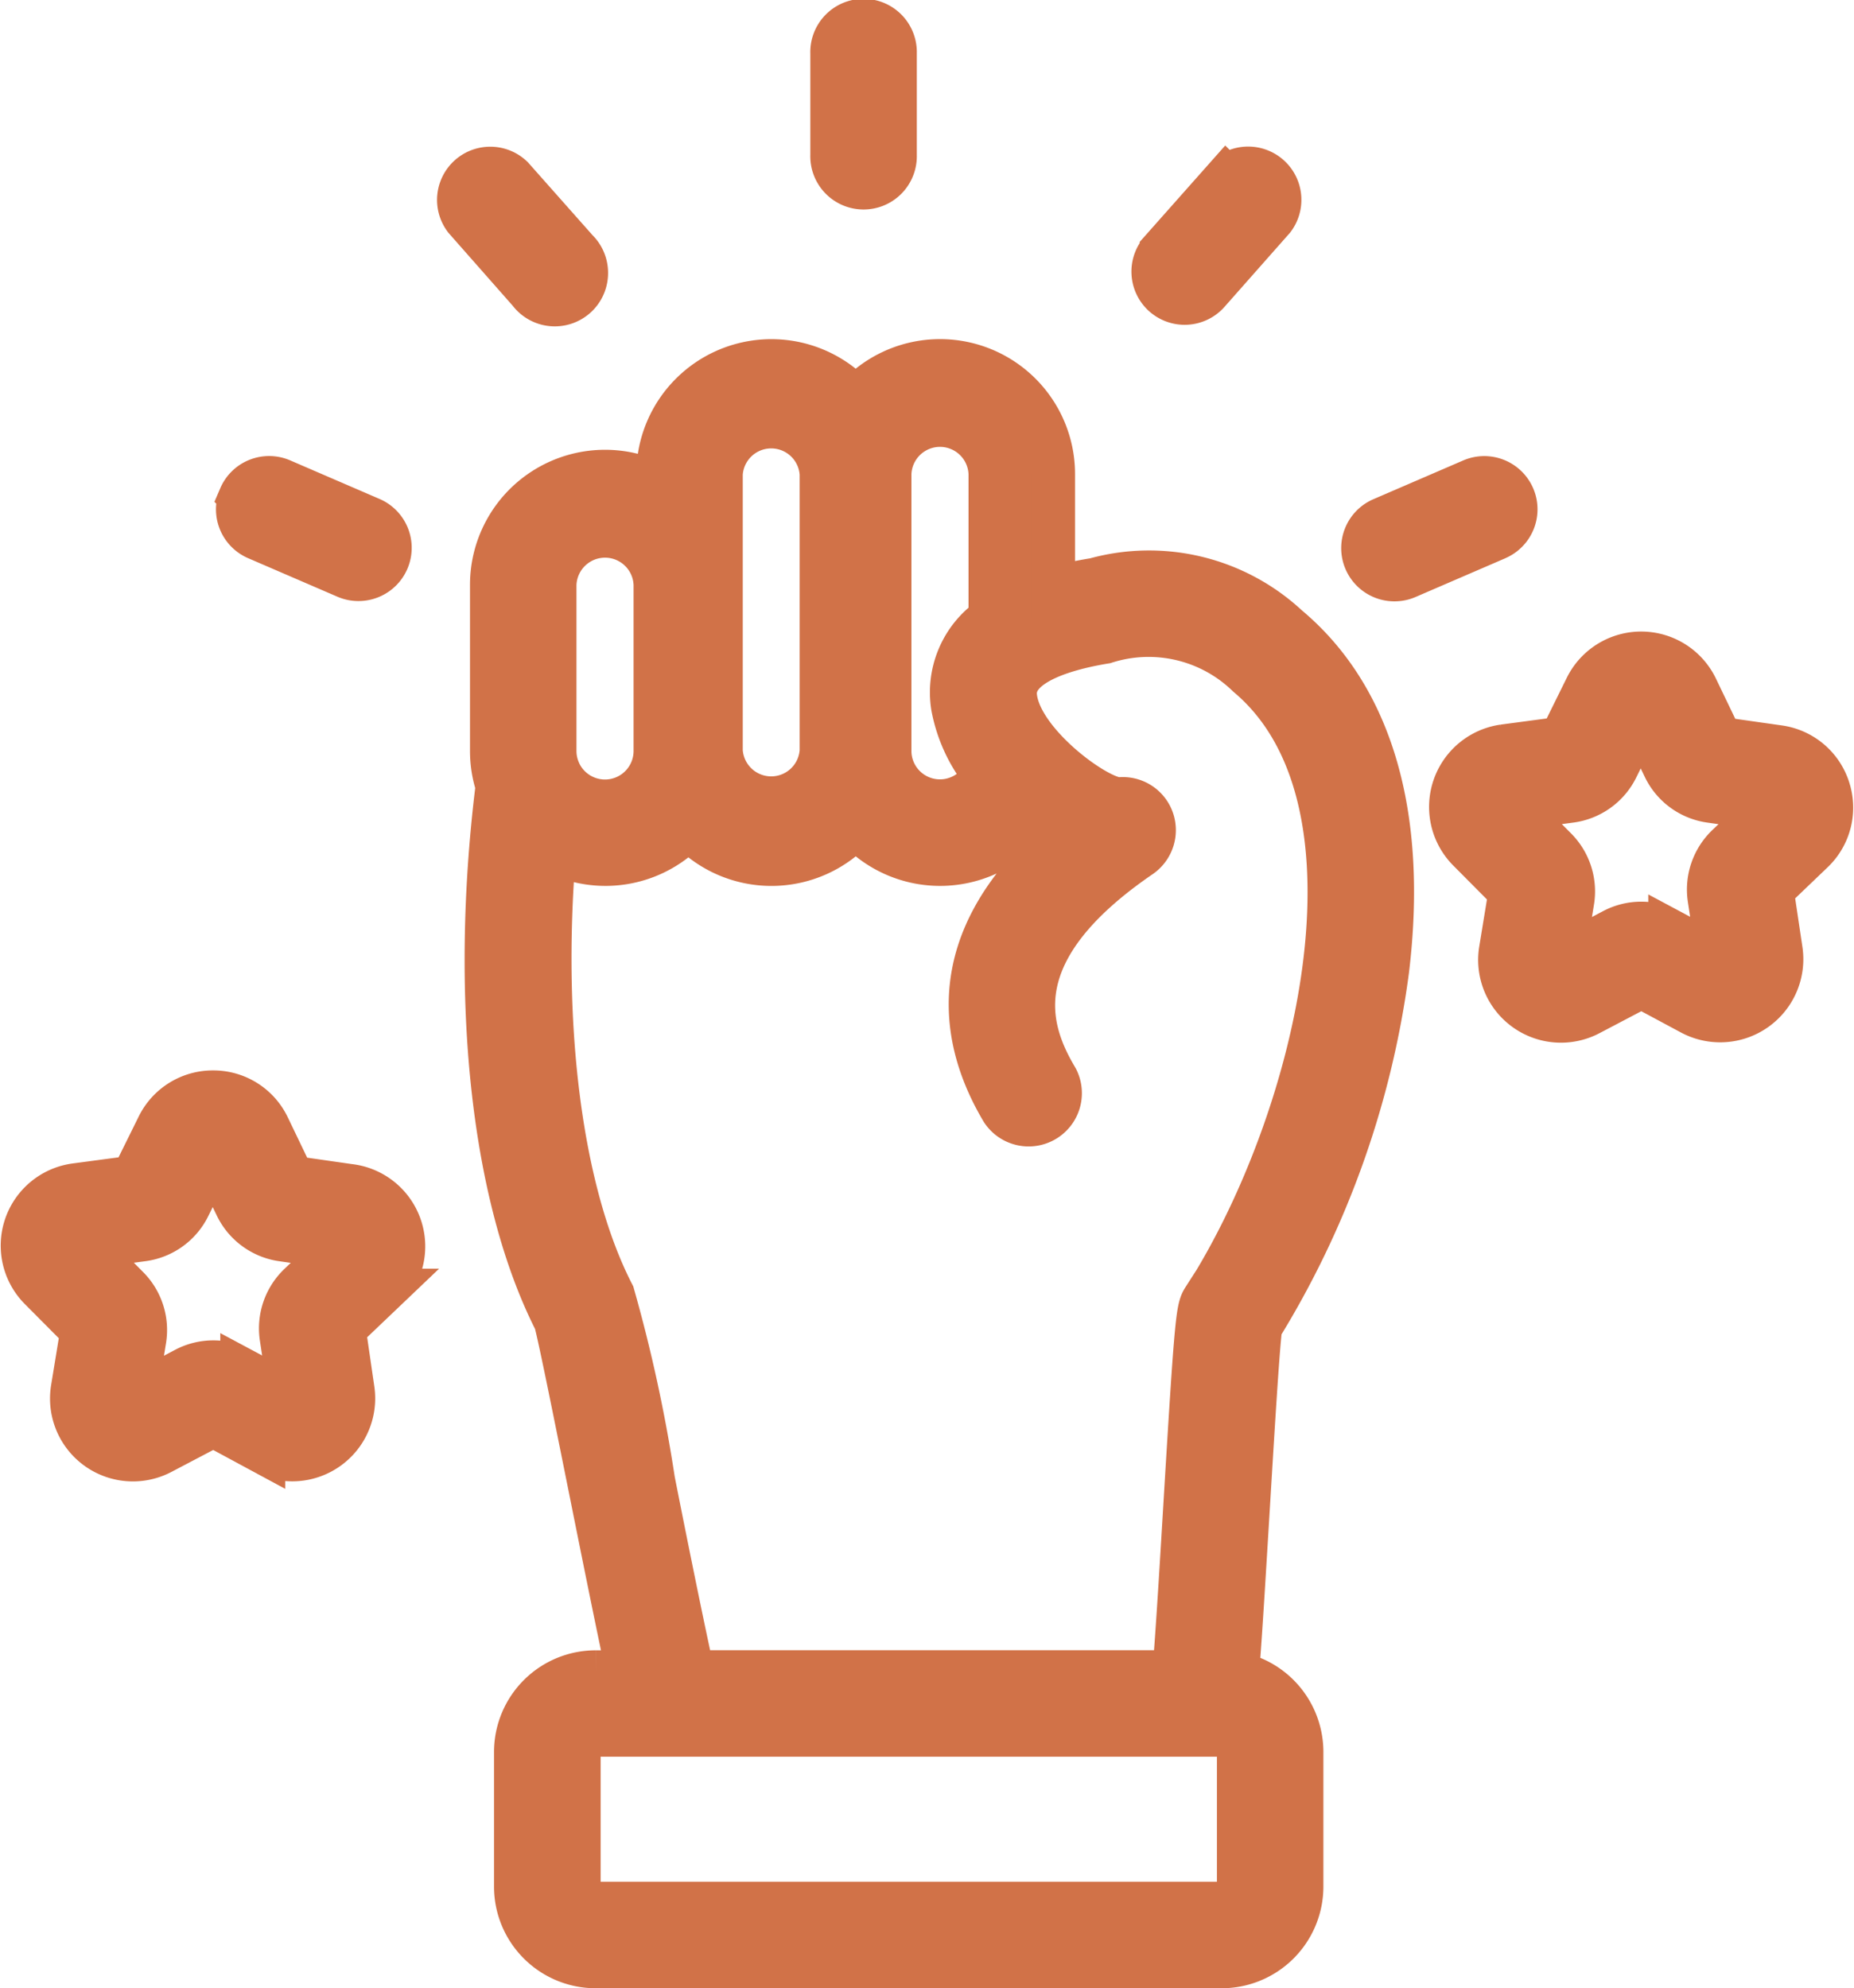 <svg xmlns="http://www.w3.org/2000/svg" width="42.366" height="45.437" viewBox="0 0 42.366 45.437">
  <path id="icon18" d="M85.593,29.662a4.639,4.639,0,0,0-4.413-1.082,7.9,7.9,0,0,0-.948.209V26.164a2.585,2.585,0,0,0-4.512-1.722,2.587,2.587,0,0,0-4.514,1.722v.248a2.586,2.586,0,0,0-3.8,2.282v3.8a2.553,2.553,0,0,0,.128.8c-.6,4.839-.112,9.393,1.328,12.228.1.355.494,2.328.815,3.924.431,2.15.683,3.38.84,4.1h-.742a1.824,1.824,0,0,0-1.82,1.822v3.081a1.823,1.823,0,0,0,1.82,1.82H84.085a1.825,1.825,0,0,0,1.822-1.82V55.366a1.827,1.827,0,0,0-1.471-1.788c.057-.669.127-1.8.246-3.767.1-1.638.219-3.651.285-4.154h0a20.727,20.727,0,0,0,2.9-8.163c.423-3.517-.362-6.228-2.273-7.832Zm-9.1-3.5a1.153,1.153,0,0,1,2.305,0v3.3a2.06,2.06,0,0,0-.856,2.018,3.509,3.509,0,0,0,.717,1.556,1.152,1.152,0,0,1-2.166-.546Zm-3.854,0h0a1.152,1.152,0,0,1,2.3,0v6.327a1.152,1.152,0,0,1-2.3,0Zm-3.8,2.532h0a1.153,1.153,0,0,1,2.305,0v3.8a1.153,1.153,0,0,1-2.211.456l-.005-.014v0a1.148,1.148,0,0,1-.089-.444ZM84.474,58.447a.392.392,0,0,1-.389.387H69.78a.393.393,0,0,1-.389-.387V55.366a.394.394,0,0,1,.389-.389H84.085a.393.393,0,0,1,.389.389Zm-.784-13.452c-.152.237-.171.267-.44,4.73-.078,1.3-.178,2.968-.251,3.819H71.991c-.2-.89-.6-2.861-.9-4.382a34.481,34.481,0,0,0-.922-4.25c-1.186-2.3-1.672-6.079-1.342-10.119a2.578,2.578,0,0,0,3.07-.547,2.582,2.582,0,0,0,3.824-.032,2.584,2.584,0,0,0,3.961-.128,5.888,5.888,0,0,0,.654.456c-2.644,2.332-2.195,4.6-1.264,6.165a.717.717,0,0,0,1.232-.731c-.685-1.148-1.23-2.924,1.917-5.079a.72.72,0,0,0,.269-.847.712.712,0,0,0-.752-.456h0c-.506,0-2.282-1.3-2.376-2.36-.068-.772,1.259-1.105,2.056-1.235a3.254,3.254,0,0,1,3.263.765c3.405,2.861,1.581,10.233-.984,14.234ZM75.183,18.873V16.547a.717.717,0,1,1,1.433,0v2.327a.717.717,0,1,1-1.433,0Zm7.529,2.173,1.474-1.662a.717.717,0,0,1,1.071.948L83.783,22a.716.716,0,1,1-1.071-.95ZM68.269,22,66.8,20.333h0a.716.716,0,0,1,1.068-.948l1.474,1.663a.719.719,0,0,1,.219.531A.717.717,0,0,1,68.269,22Zm22.1,5.628-2.041.881h0a.717.717,0,1,1-.569-1.316l2.041-.881a.716.716,0,0,1,.567,1.316Zm-28.71-.943a.715.715,0,0,1,.941-.374l2.041.881,0,0a.716.716,0,1,1-.567,1.316l-2.041-.881v0a.716.716,0,0,1-.373-.941ZM97.946,33.36a1.389,1.389,0,0,0-1.132-.956l-1.33-.189-.558-1.161a1.395,1.395,0,0,0-2.508-.014l-.578,1.17-1.312.175v0a1.4,1.4,0,0,0-.808,2.364l.959.966-.216,1.321a1.392,1.392,0,0,0,2.027,1.46l1.184-.622,1.146.615a1.4,1.4,0,0,0,2.04-1.435l-.205-1.375.925-.886a1.385,1.385,0,0,0,.365-1.435Zm-7.253,2.371.506-.5Zm4.953-1.075a1.383,1.383,0,0,0-.415,1.218l.2,1.319-1.1-.588a1.374,1.374,0,0,0-1.309-.005l-1.134.6.207-1.266v0a1.377,1.377,0,0,0-.385-1.207l-.918-.925,1.257-.168a1.377,1.377,0,0,0,1.064-.767l.551-1.118.533,1.109h0a1.372,1.372,0,0,0,1.059.777l1.273.182ZM64.18,42.435l-1.33-.191-.558-1.161v0a1.384,1.384,0,0,0-1.25-.79h-.007a1.387,1.387,0,0,0-1.252.777l-.578,1.17-1.312.175v0a1.394,1.394,0,0,0-.806,2.364l.957.963-.216,1.321v0a1.394,1.394,0,0,0,2.029,1.46l1.184-.622,1.143.617a1.395,1.395,0,0,0,2.04-1.435l-.2-1.375.927-.884v0a1.394,1.394,0,0,0-.765-2.389Zm-6.118,3.327.506-.5Zm4.953-1.075A1.379,1.379,0,0,0,62.6,45.9l.2,1.319-1.1-.588,0,0a1.374,1.374,0,0,0-1.309-.005l-1.134.6.207-1.268a1.377,1.377,0,0,0-.385-1.207l-.918-.925,1.257-.168a1.374,1.374,0,0,0,1.064-.767l.551-1.116.533,1.109,0,0a1.377,1.377,0,0,0,1.061.776l1.273.182Z" transform="translate(-56.166 -15.33)" fill="#d17248" stroke="#d17248" stroke-width="1"/>
</svg>
